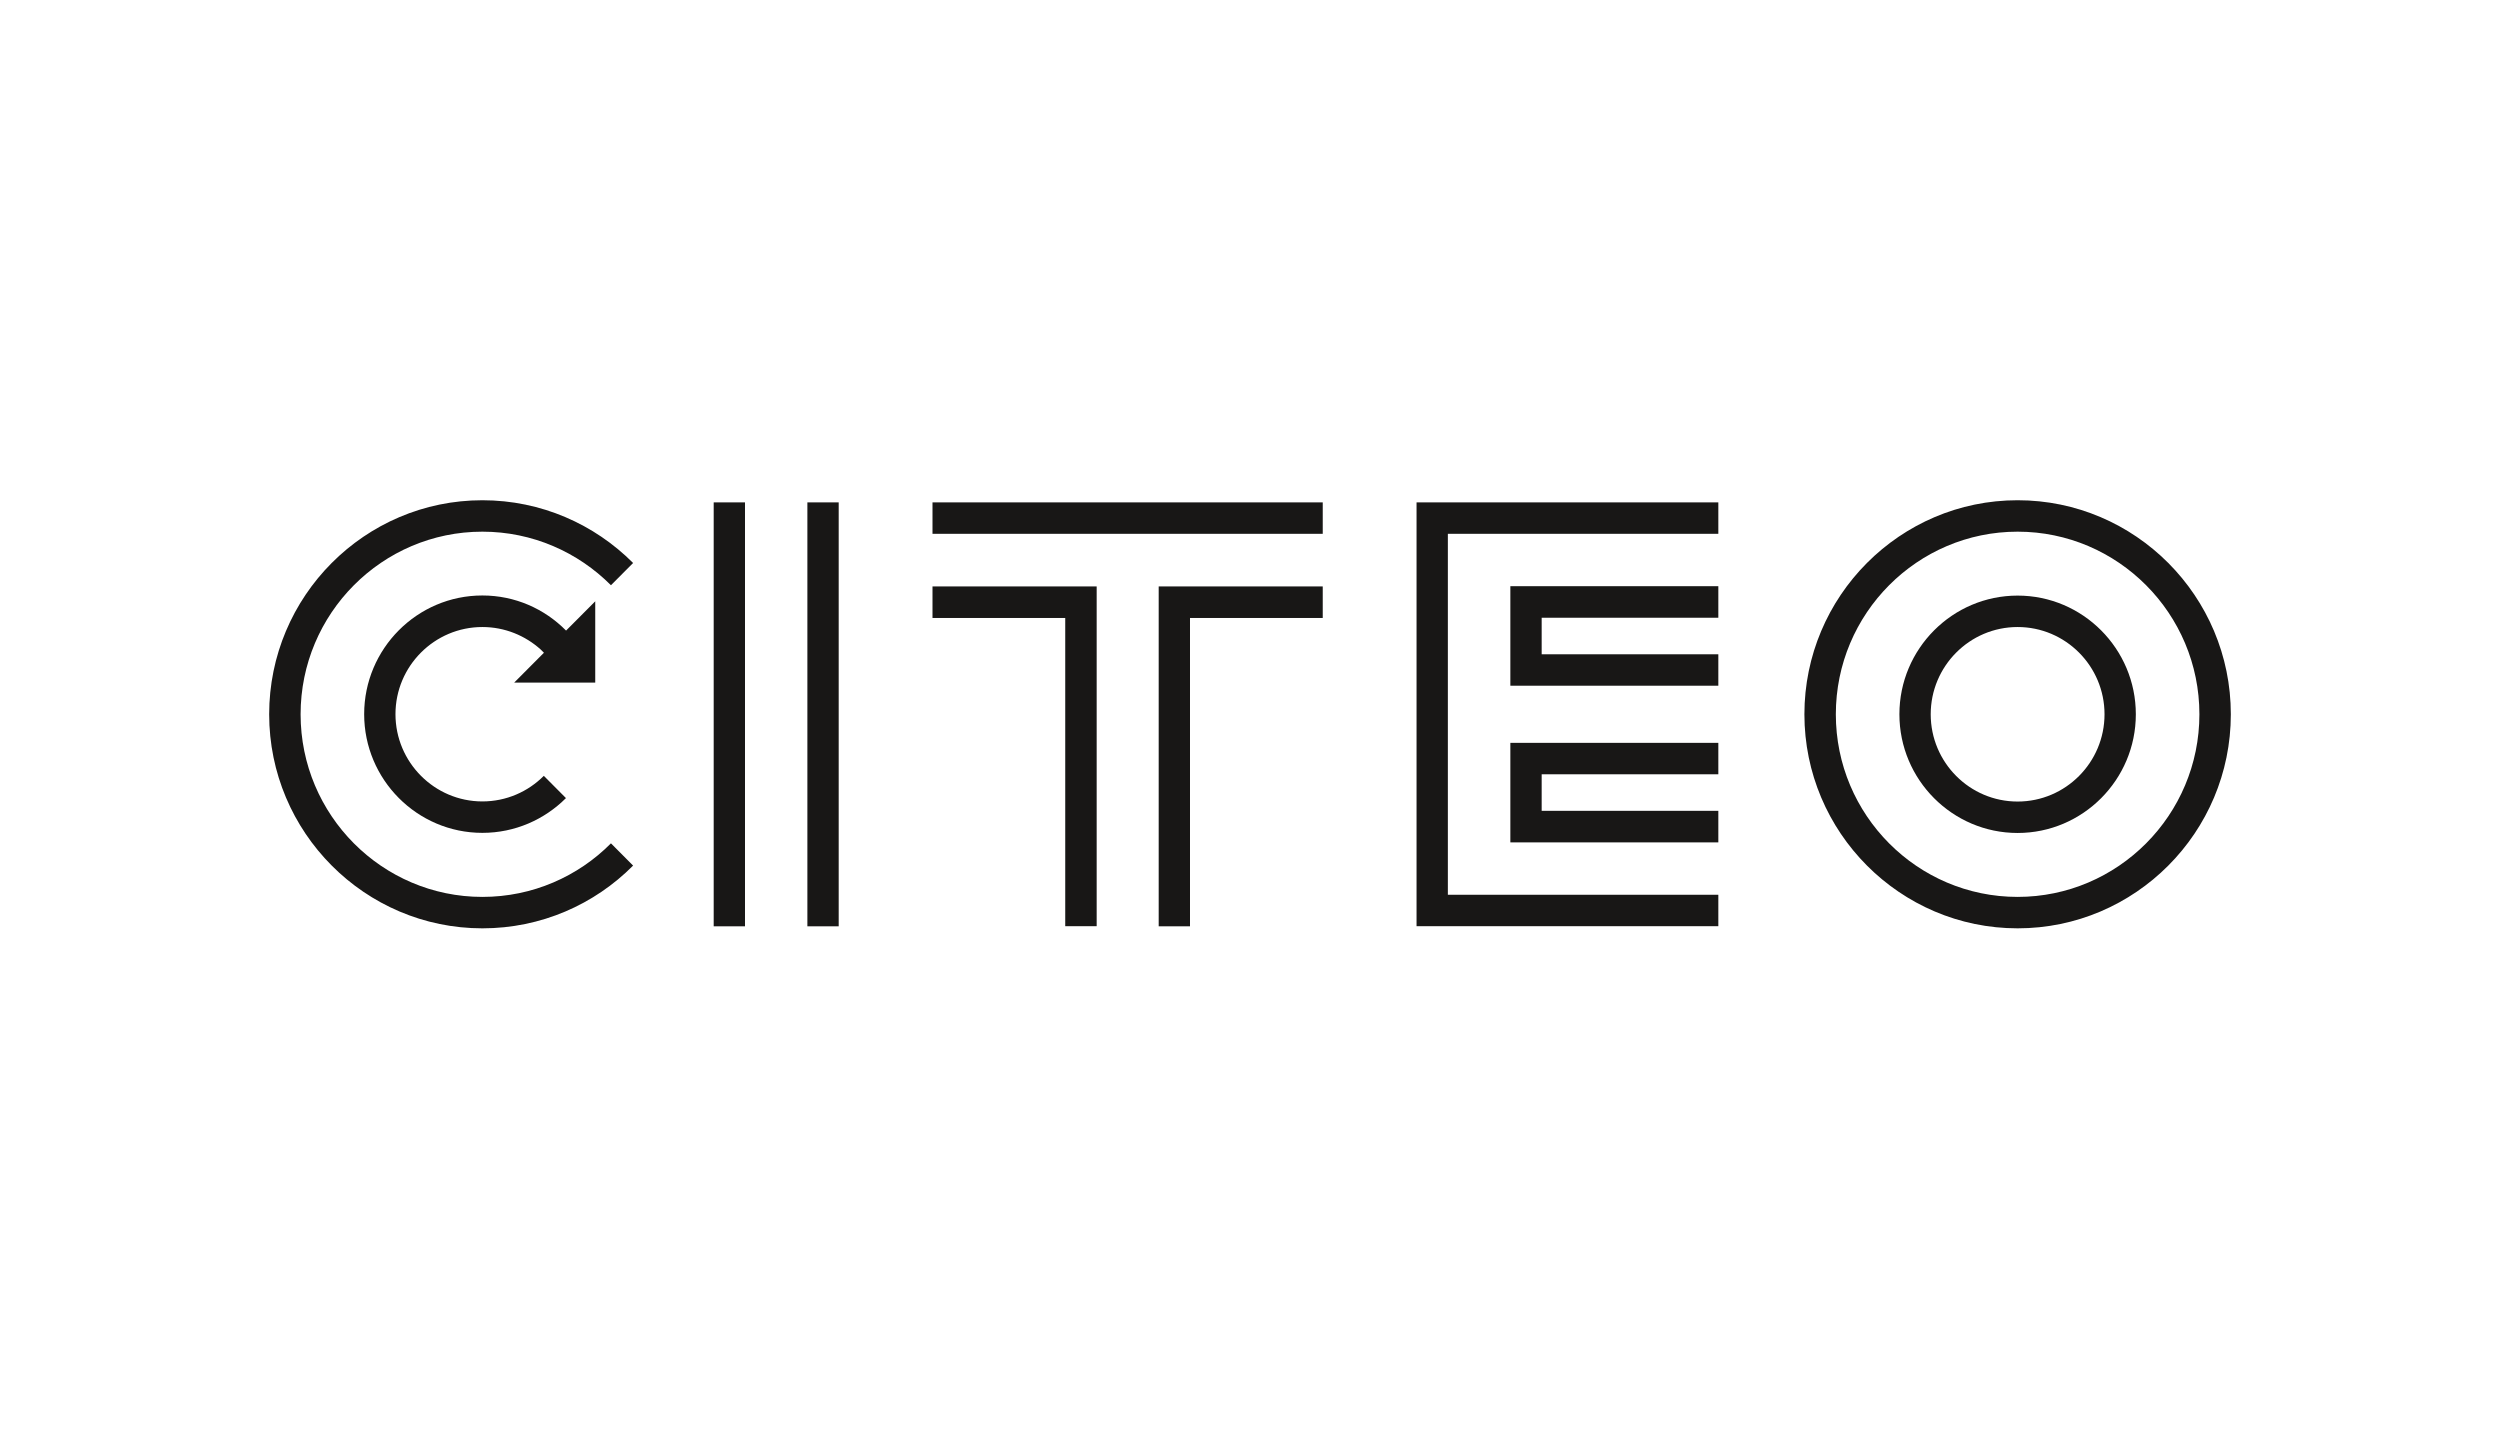 <?xml version="1.0" encoding="UTF-8"?>
<svg id="Calque_1" data-name="Calque 1" xmlns="http://www.w3.org/2000/svg" width="210" height="120" viewBox="0 0 210 120">
  <g>
    <path d="M169.48,75.34c-8.42,0-15.27-6.88-15.27-15.34s6.85-15.34,15.27-15.34,15.27,6.88,15.27,15.34-6.85,15.34-15.27,15.34M169.48,42.02c-9.88,0-17.91,8.07-17.91,17.98s8.04,17.98,17.91,17.98,17.91-8.06,17.91-17.98-8.04-17.98-17.91-17.98" style="fill: #181716;"/>
    <path d="M169.48,67.33c-4.03,0-7.3-3.29-7.3-7.33s3.27-7.33,7.3-7.33,7.3,3.29,7.3,7.33-3.27,7.33-7.3,7.33M169.48,50.03c-5.47,0-9.93,4.47-9.93,9.97s4.46,9.97,9.93,9.97,9.93-4.47,9.93-9.97-4.46-9.97-9.93-9.97" style="fill: #181716;"/>
  </g>
  <rect x="67.82" y="42.2" width="2.63" height="35.61" style="fill: #181716;"/>
  <rect x="59.95" y="42.2" width="2.63" height="35.61" style="fill: #181716;"/>
  <rect x="78.33" y="42.2" width="32.78" height="2.64" style="fill: #181716;"/>
  <polygon points="78.33 49.26 78.33 51.91 89.48 51.91 89.48 77.8 92.12 77.8 92.12 49.26 78.33 49.26" style="fill: #181716;"/>
  <polygon points="97.33 49.26 97.33 77.81 99.96 77.81 99.96 51.91 111.11 51.91 111.11 49.26 97.33 49.26" style="fill: #181716;"/>
  <polygon points="118.99 42.2 118.99 77.8 144.34 77.8 144.34 75.16 121.62 75.16 121.62 44.84 144.34 44.84 144.34 42.2 118.99 42.2" style="fill: #181716;"/>
  <polygon points="126.87 57.6 144.34 57.6 144.34 54.96 129.5 54.96 129.5 51.89 144.34 51.89 144.34 49.24 126.87 49.24 126.87 57.6" style="fill: #181716;"/>
  <polygon points="126.87 70.76 144.34 70.76 144.34 68.11 129.5 68.11 129.5 65.04 144.34 65.04 144.34 62.4 126.87 62.4 126.87 70.76" style="fill: #181716;"/>
  <g>
    <path d="M40.52,75.34c-8.42,0-15.27-6.88-15.27-15.34s6.85-15.34,15.27-15.34c4.21,0,8.03,1.72,10.8,4.5l1.86-1.87c-3.24-3.25-7.72-5.27-12.66-5.27-9.88,0-17.91,8.07-17.91,17.98s8.04,17.98,17.91,17.98c4.94,0,9.42-2.01,12.66-5.27l-1.86-1.87c-2.76,2.78-6.58,4.5-10.8,4.5" style="fill: #181716;"/>
    <path d="M43.19,57.34h6.81v-6.83l-2.44,2.45h-.02c-1.8-1.82-4.28-2.94-7.02-2.94-5.48,0-9.93,4.48-9.93,9.97s4.45,9.97,9.93,9.97c2.74,0,5.22-1.12,7.02-2.92l-1.86-1.87c-1.32,1.33-3.15,2.15-5.16,2.15-4.02,0-7.3-3.29-7.3-7.33s3.28-7.32,7.3-7.32c1.88,0,3.6.72,4.9,1.89l.27.27-2.5,2.51Z" style="fill: #181716;"/>
  </g>
</svg>